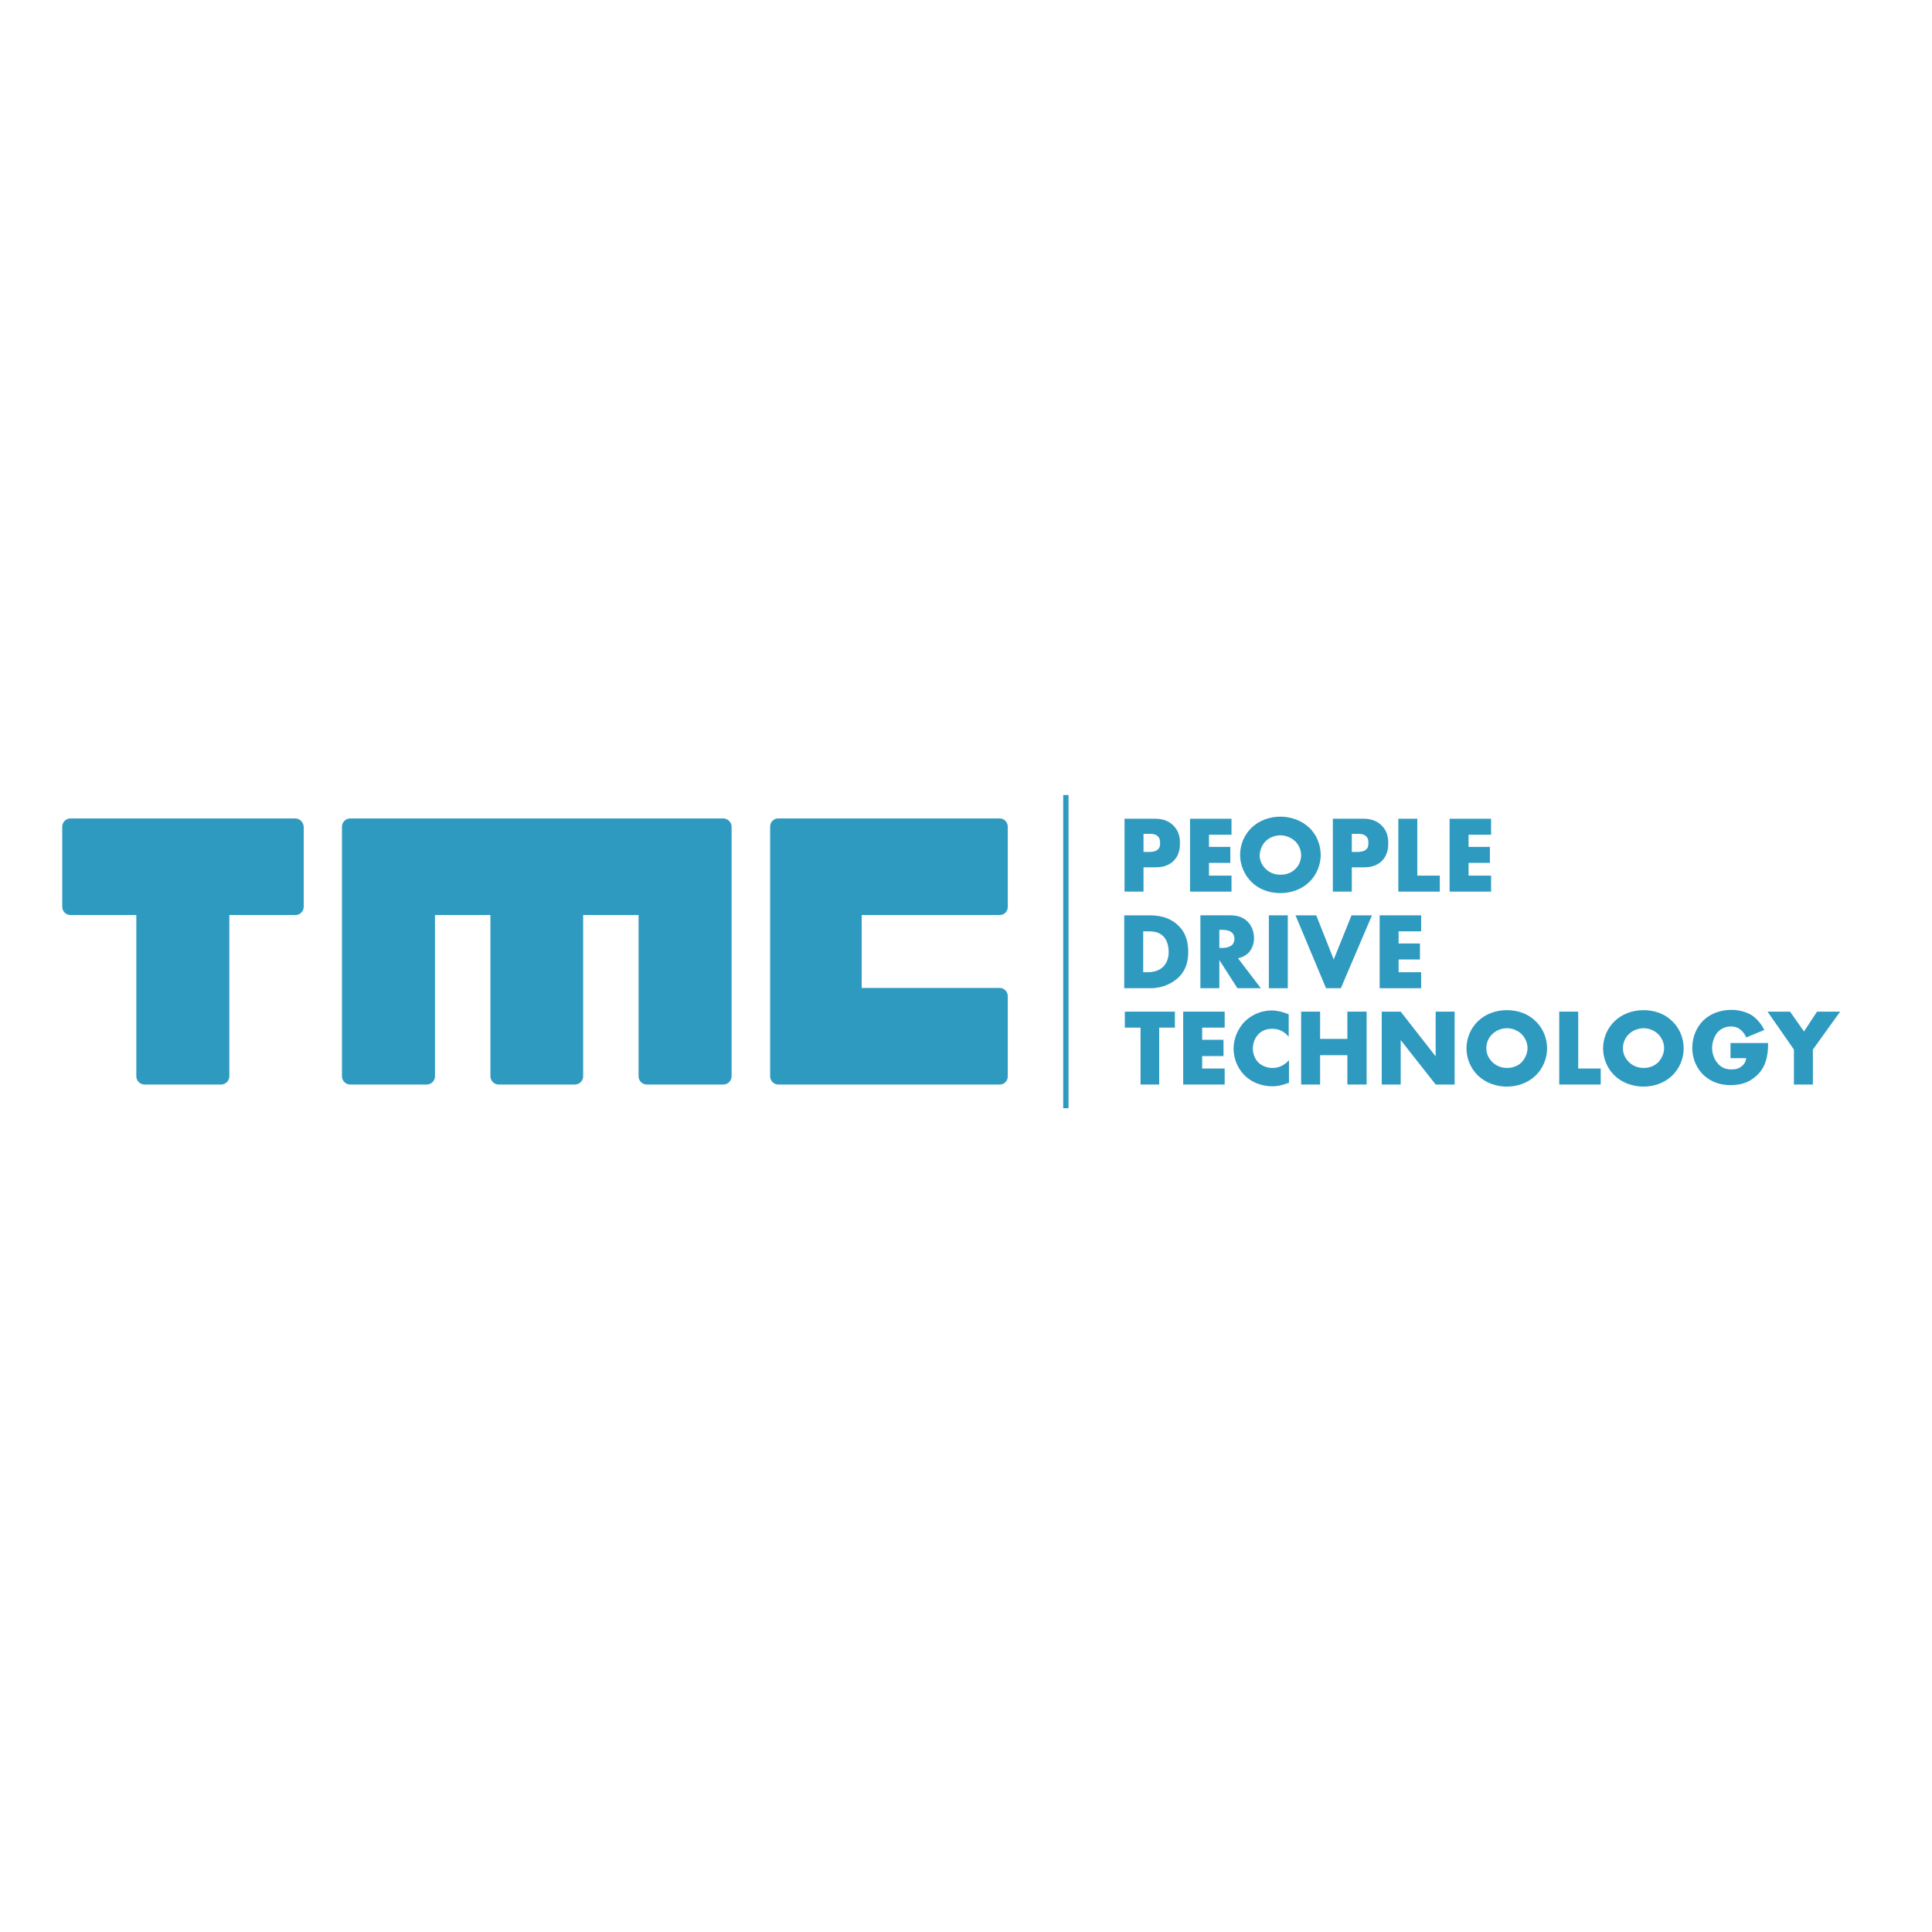<?xml version="1.0" encoding="utf-8"?>
<!-- Generator: Adobe Illustrator 19.2.1, SVG Export Plug-In . SVG Version: 6.00 Build 0)  -->
<svg version="1.1" id="layer" xmlns="http://www.w3.org/2000/svg" xmlns:xlink="http://www.w3.org/1999/xlink" x="0px" y="0px"
	 viewBox="0 0 652 652" style="enable-background:new 0 0 652 652;" xml:space="preserve">
<style type="text/css">
	.st0{fill:#2F9AC0;}
</style>
<g>
	<path class="st0" d="M385.9,292.7h4c1.9,0,4.2-0.3,6.1-2.1c1.9-1.9,2.2-4.2,2.2-6.1c0-2.1-0.4-4.1-2.3-6c-1.9-1.8-4.1-2.2-6.2-2.2
		h-10.2v24.6h6.4V292.7z M385.9,281.4h2.2c0.8,0,2,0.1,2.7,0.9c0.7,0.7,0.7,1.6,0.7,2.2c0,0.6,0,1.6-0.8,2.2c-0.8,0.7-2,0.8-2.7,0.8
		h-2.1V281.4z"/>
	<polygon class="st0" points="415.6,295.5 408,295.5 408,291.2 415.2,291.2 415.2,285.8 408,285.8 408,281.7 415.6,281.7 
		415.6,276.3 401.6,276.3 401.6,300.9 415.6,300.9 	"/>
	<path class="st0" d="M432.1,301.4c3.7,0,7.2-1.3,9.7-3.7c2.6-2.5,3.9-5.9,3.9-9.2c0-3.3-1.3-6.8-3.9-9.2c-2.5-2.4-6.1-3.7-9.7-3.7
		c-3.7,0-7.2,1.3-9.7,3.7c-2.6,2.5-3.9,5.9-3.9,9.2c0,3.2,1.3,6.7,3.9,9.2C424.9,300.2,428.5,301.4,432.1,301.4 M427.1,283.9
		c1.3-1.3,3.2-2,5-2c1.7,0,3.6,0.7,5,2c1.1,1.1,2,2.8,2,4.7c0,1.9-0.8,3.6-2,4.7c-1.1,1.1-2.8,1.9-5,1.9c-2.1,0-3.8-0.8-5-2
		c-0.9-0.9-2-2.4-2-4.6C425.2,287,425.8,285.2,427.1,283.9"/>
	<path class="st0" d="M456.2,292.7h4c1.9,0,4.2-0.3,6.1-2.1c1.9-1.9,2.2-4.2,2.2-6.1c0-2.1-0.4-4.1-2.3-6c-1.9-1.8-4.1-2.2-6.2-2.2
		h-10.2v24.6h6.4V292.7z M456.2,281.4h2.2c0.8,0,2,0.1,2.7,0.9c0.7,0.7,0.7,1.6,0.7,2.2c0,0.6,0,1.6-0.8,2.2c-0.8,0.7-2,0.8-2.7,0.8
		h-2.1V281.4z"/>
	<polygon class="st0" points="485.9,295.5 478.3,295.5 478.3,276.3 471.9,276.3 471.9,300.9 485.9,300.9 	"/>
	<polygon class="st0" points="503.2,295.5 495.6,295.5 495.6,291.2 502.8,291.2 502.8,285.8 495.6,285.8 495.6,281.7 503.2,281.7 
		503.2,276.3 489.2,276.3 489.2,300.9 503.2,300.9 	"/>
	<path class="st0" d="M397.6,312.3c-3.2-3.1-7.3-3.4-9.8-3.4h-8.4v24.6h8.9c4.2,0,7.5-1.8,9.5-3.7c2.4-2.4,3.2-5.3,3.2-8.5
		C401,318.6,400.5,315,397.6,312.3 M392.5,326.3c-1.7,1.6-3.8,1.8-5.4,1.8h-1.3v-13.8h1.6c1.6,0,3.6,0.1,5.1,1.6
		c1.2,1.1,1.9,3.1,1.9,5.4C394.4,324,393.3,325.5,392.5,326.3"/>
	<path class="st0" d="M423.2,316.6c0-2-0.7-4.1-2.1-5.5c-1.8-1.9-4.2-2.2-6-2.2h-10v24.6h6.4V324l6.1,9.5h7.9l-7.7-10.1
		c1.1-0.2,2.4-0.8,3.4-1.7C422.4,320.5,423.2,318.7,423.2,316.6 M415.8,318.9c-0.8,0.7-2.1,1-3.1,1h-1.2v-6.1h1.2
		c1.4,0,2.5,0.4,3.1,1c0.6,0.5,0.8,1.3,0.8,2.1C416.6,317.6,416.3,318.4,415.8,318.9"/>
	<rect x="428.2" y="308.9" class="st0" width="6.4" height="24.6"/>
	<polygon class="st0" points="450.1,323.8 444.2,308.9 437.2,308.9 447.5,333.5 452.5,333.5 463,308.9 456.1,308.9 	"/>
	<polygon class="st0" points="479.6,328.1 472,328.1 472,323.8 479.2,323.8 479.2,318.4 472,318.4 472,314.3 479.6,314.3 
		479.6,308.9 465.6,308.9 465.6,333.5 479.6,333.5 	"/>
	<polygon class="st0" points="379.6,346.8 384.9,346.8 384.9,366 391.2,366 391.2,346.8 396.5,346.8 396.5,341.4 379.6,341.4 	"/>
	<polygon class="st0" points="399.3,366 413.3,366 413.3,360.6 405.7,360.6 405.7,356.4 412.9,356.4 412.9,350.9 405.7,350.9 
		405.7,346.8 413.3,346.8 413.3,341.4 399.3,341.4 	"/>
	<path class="st0" d="M420,344.8c-2.2,2.3-3.7,5.6-3.7,9.1c0,3.2,1.3,6.6,3.7,9c2,2,5.2,3.7,9.5,3.7c1.6,0,3-0.3,5.5-1.2v-7.6
		c-2.3,2.5-4.6,2.6-5.6,2.6c-1.8,0-3.5-0.7-4.6-1.7c-1.3-1.2-2-3.1-2-4.8c0-1.7,0.6-3.7,2.1-5.1c1.2-1.1,2.6-1.6,4.4-1.6
		c1.1,0,3.5,0.1,5.6,2.7v-7.6c-2.7-1.1-4.6-1.3-5.8-1.3C425.5,341,422.2,342.6,420,344.8"/>
	<polygon class="st0" points="454.7,350.6 445.5,350.6 445.5,341.4 439.1,341.4 439.1,366 445.5,366 445.5,356.1 454.7,356.1 
		454.7,366 461.2,366 461.2,341.4 454.7,341.4 	"/>
	<polygon class="st0" points="484.5,356.5 472.7,341.4 466.3,341.4 466.3,366 472.7,366 472.7,351 484.5,366 490.9,366 490.9,341.4 
		484.5,341.4 	"/>
	<path class="st0" d="M508.5,340.9c-3.7,0-7.2,1.3-9.7,3.7c-2.6,2.5-3.9,5.9-3.9,9.2c0,3.3,1.3,6.7,3.9,9.2c2.5,2.4,6.1,3.7,9.7,3.7
		c3.7,0,7.2-1.3,9.7-3.7c2.6-2.5,3.9-5.9,3.9-9.2c0-3.3-1.3-6.8-3.9-9.2C515.7,342.1,512.2,340.9,508.5,340.9 M513.5,358.5
		c-1.1,1.1-2.8,1.9-4.9,1.9c-2.1,0-3.8-0.8-5-2c-0.9-0.9-2-2.4-2-4.6c0-1.7,0.6-3.5,2-4.8c1.3-1.3,3.2-2,5-2c1.7,0,3.6,0.7,4.9,2
		c1.1,1.1,2,2.8,2,4.7C515.5,355.6,514.6,357.3,513.5,358.5"/>
	<polygon class="st0" points="532.6,341.4 526.2,341.4 526.2,366 540.2,366 540.2,360.6 532.6,360.6 	"/>
	<path class="st0" d="M554.6,340.9c-3.7,0-7.2,1.3-9.7,3.7c-2.6,2.5-3.9,5.9-3.9,9.2c0,3.3,1.3,6.7,3.9,9.2c2.5,2.4,6.1,3.7,9.7,3.7
		c3.7,0,7.2-1.3,9.7-3.7c2.6-2.5,3.9-5.9,3.9-9.2c0-3.3-1.3-6.8-3.9-9.2C561.8,342.1,558.3,340.9,554.6,340.9 M559.6,358.5
		c-1.1,1.1-2.8,1.9-4.9,1.9c-2.1,0-3.8-0.8-5-2c-0.9-0.9-2-2.4-2-4.6c0-1.7,0.6-3.5,2-4.8c1.3-1.3,3.2-2,5-2c1.7,0,3.6,0.7,4.9,2
		c1.1,1.1,2,2.8,2,4.7C561.6,355.6,560.7,357.3,559.6,358.5"/>
	<path class="st0" d="M584.1,357.1h5.2c-0.2,1.4-0.9,2.3-1.5,2.7c-1.1,1-2.4,1.1-3.5,1.1c-1.9,0-3.3-0.6-4.5-1.9
		c-1.1-1.2-2-3.1-2-5.3c0-1.9,0.7-4.2,2.1-5.6c1.1-1.1,2.7-1.7,4.2-1.7c1.2,0,2.4,0.3,3.4,1.2c0.6,0.5,1.3,1.3,1.8,2.5l6.1-2.5
		c-0.9-1.9-2.5-3.9-4.4-5.1c-1.9-1.1-4.4-1.7-6.6-1.7c-4.4,0-7.5,1.6-9.6,3.6c-2.1,2.1-3.7,5.3-3.7,9.2c0,4.1,1.7,7,3.5,8.9
		c2,2,5,3.7,9.4,3.7c3.1,0,6.1-0.7,8.7-3.1c3-2.7,4-6.2,4-11.1h-12.7V357.1z"/>
	<polygon class="st0" points="613.2,341.4 608.8,348.1 604.1,341.4 596.5,341.4 605.4,354.2 605.4,366 611.8,366 611.8,354.2 
		621,341.4 	"/>
	<rect x="358.8" y="268.3" class="st0" width="1.8" height="105.7"/>
	<path class="st0" d="M337.4,276.2h-74.8c-1.5,0-2.7,1.2-2.7,2.8v4.6V306v30.2v23.3v3.7c0,1.5,1.2,2.8,2.7,2.8h74.8
		c1.5,0,2.7-1.2,2.7-2.8v-27c0-1.5-1.2-2.8-2.7-2.8h-46.6v-24.6h46.6c1.5,0,2.7-1.2,2.7-2.8v-27
		C340.1,277.5,338.9,276.2,337.4,276.2"/>
	<path class="st0" d="M99.6,276.2h-25H48.8h-25c-1.5,0-2.8,1.2-2.8,2.8v27c0,1.5,1.2,2.8,2.8,2.8H46v54.4c0,1.5,1.2,2.8,2.8,2.8
		h25.8c1.5,0,2.8-1.2,2.8-2.8v-54.4h22.3c1.5,0,2.8-1.2,2.8-2.8v-27C102.4,277.5,101.2,276.2,99.6,276.2"/>
	<path class="st0" d="M244.1,276.2h-25.8H194h-25.8h-24.2h-25.8c-1.5,0-2.8,1.2-2.8,2.8v27v57.2c0,1.5,1.2,2.8,2.8,2.8h25.8
		c1.5,0,2.8-1.2,2.8-2.8v-54.4h18.7v54.4c0,1.5,1.2,2.8,2.8,2.8H194c1.5,0,2.8-1.2,2.8-2.8v-54.4h18.7v54.4c0,1.5,1.2,2.8,2.8,2.8
		h25.8c1.5,0,2.8-1.2,2.8-2.8V306v-27C246.9,277.5,245.6,276.2,244.1,276.2"/>
</g>
</svg>
